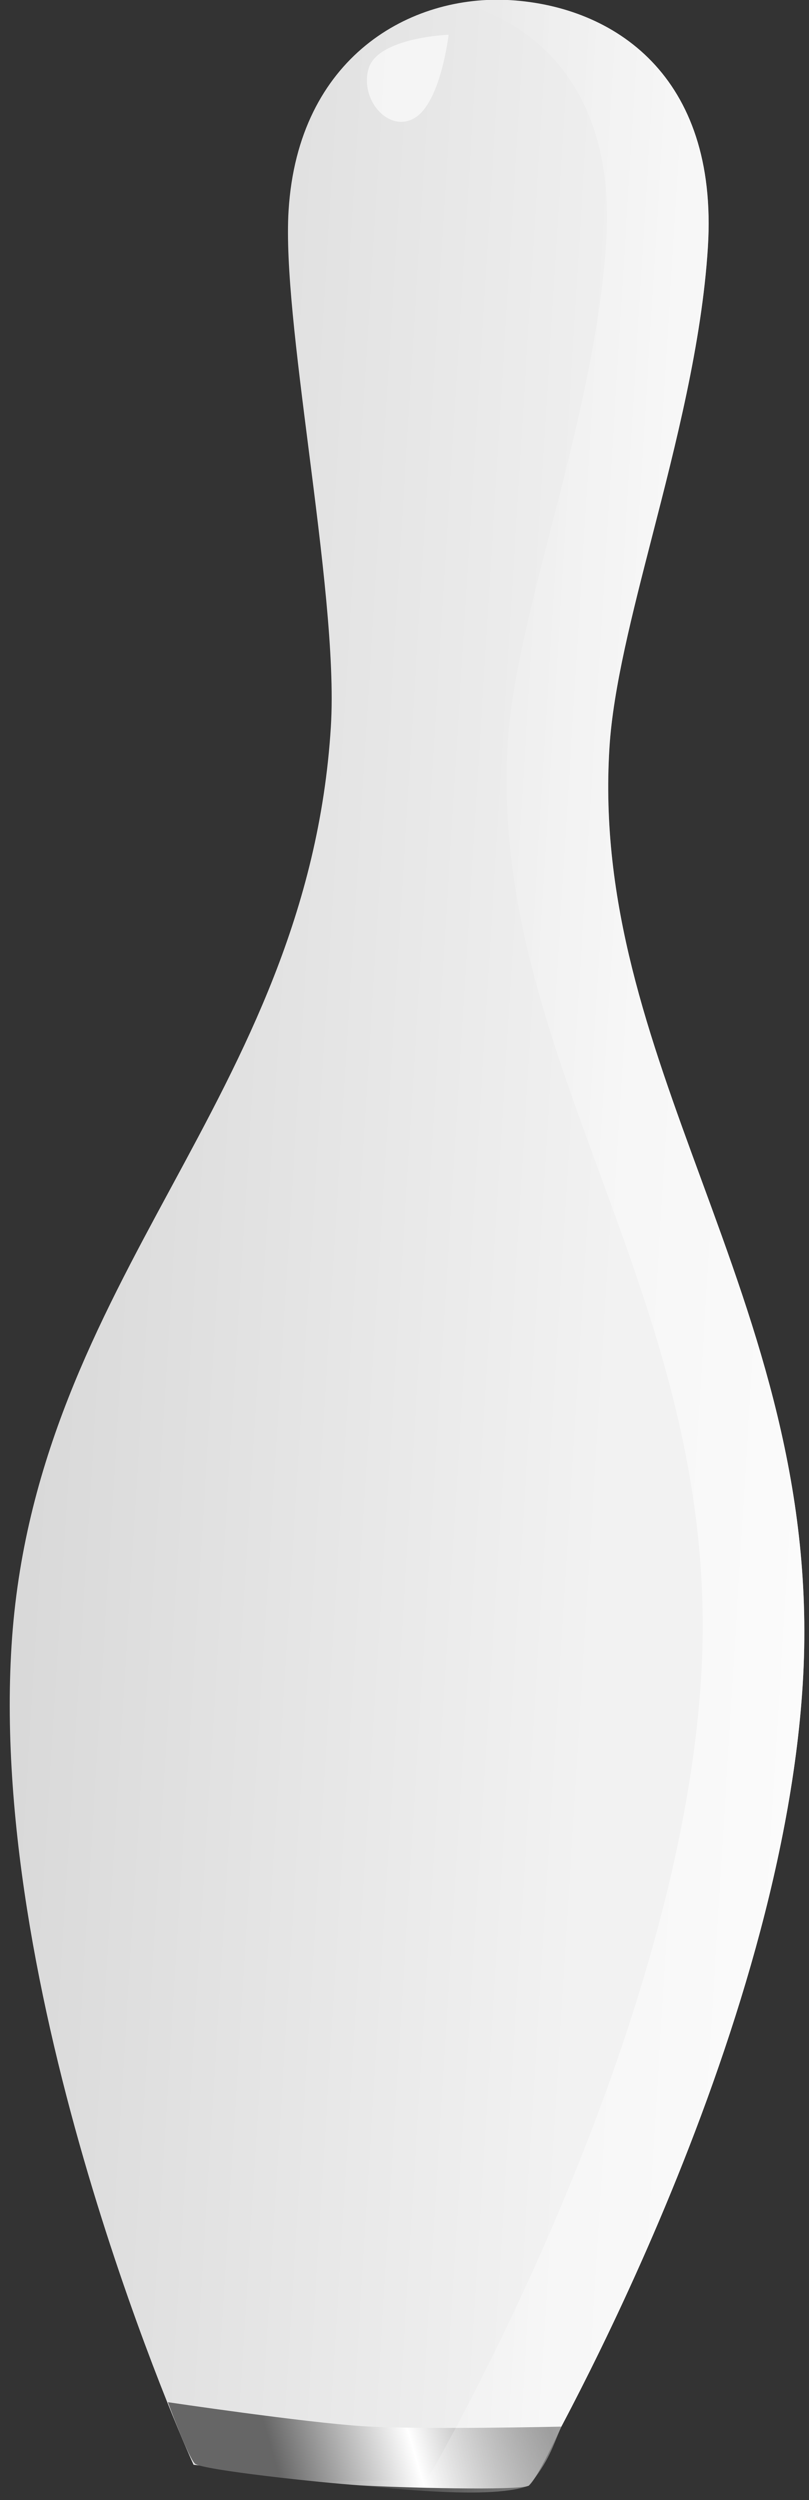 <?xml version="1.0" encoding="UTF-8"?>
<svg version="1.1" viewBox="0 0 111 343" xmlns="http://www.w3.org/2000/svg">
<rect x="0" y="0" width="111" height="343" fill="#333333" stroke="none"/>
<defs>
<linearGradient id="b" x1="1.289" x2="18.616" y1="73.32" y2="72.198" gradientTransform="scale(2.355 .425)" gradientUnits="userSpaceOnUse">
<stop stop-color="#666" offset="0"/>
<stop stop-color="#fff" offset=".5"/>
<stop stop-color="#666" offset="1"/>
</linearGradient>
<linearGradient id="c" x1="1070.3" x2="594.11" y1="225.32" y2="226.59" gradientTransform="scale(.423 2.362)" gradientUnits="userSpaceOnUse">
<stop stop-color="#fff" offset="0"/>
<stop stop-color="#fff" stop-opacity="0" offset="1"/>
</linearGradient>
<linearGradient id="a" x1="574.56" x2="-230.05" y1="361.42" y2="362.47" gradientTransform="scale(.564 1.772)" gradientUnits="userSpaceOnUse">
<stop stop-color="#f2f2f2" offset="0"/>
<stop stop-color="#b3b3b3" offset="1"/>
</linearGradient>
</defs>
<g transform="translate(-194.18 -108.13)">
<g>
<g fill="none">
<path d="m271.99 392.13c-0.885 4.035-5.754 6.396-10.875 5.273-5.121-1.123-8.555-5.304-7.67-9.34 0.885-4.034 5.754-6.394 10.875-5.272 5.121 1.123 8.555 5.304 7.67 9.339z"/>
<path d="m302.37 425.21c-1.761 3.738-7.033 4.955-11.776 2.72-4.743-2.235-7.16-7.075-5.399-10.813 1.761-3.736 7.033-4.953 11.776-2.718 4.743 2.234 7.16 7.075 5.399 10.811z"/>
</g>
<g transform="matrix(.434 .027 -.027 .434 155 7.591)">
<path d="m199.29 285.78c0 17.296 5.343 45.253 11 74.851 6.111 31.971 12.43 65.03 12.43 86.927 0 58.923-21.031 104.4-41.37 148.37-20.252 43.785-41.193 89.061-41.193 147.29 0 115.26 72.056 251.83 72.784 253.2l0.591 1.111 1.256 0.068c0.357 0.02 35.93 1.959 50.329 1.959 14.395 0 52.724-1.937 53.11-1.957l1.29-0.065 0.586-1.153c0.7-1.377 69.974-139.07 69.974-256.51 0-61.693-21.299-110.22-41.898-157.14-19.192-43.722-37.317-85.017-37.317-134.06 0-18.878 4.55-42.588 9.366-67.69 5.546-28.9 11.833-61.656 11.833-91.856 0-54.498-34.58-73.915-66.943-73.915-31.704 0-65.827 22.083-65.827 70.568v6e-5z" fill="url(#a)"/>
<g transform="matrix(2.231,0,0,2.231,230.81,921.13)">
<g fill="#666">
<path d="m-11.918 25.64s19.516 1.673 27.766 1.673 27.988-1.68 27.988-1.68-2.999 7.774-4.082 8.607-18.739 1.448-23.906 1.448c-5.001 0-22.408-0.778-23.408-1.611-1-0.833-4.359-8.437-4.359-8.437z" fill="url(#b)"/>
</g>
</g>
<path d="m246.24 227.32s-22.314 2.231-24.546 12.273c-2.231 10.041 7.81 20.083 15.62 14.504 7.81-5.579 8.926-26.777 8.926-26.777z" fill="#fff" opacity=".6"/>
<path d="m265.12 215.21c-5.196 0-10.455 0.58-15.62 1.785 26.6 5.858 50.43 26.903 50.43 72.131 0 30.2-6.281 62.979-11.827 91.879-4.816 25.102-9.372 48.79-9.372 67.668 0 49.038 18.129 90.331 37.32 134.05 20.599 46.925 41.895 95.455 41.895 157.15 0 117.44-69.255 255.12-69.955 256.5l-0.614 1.171-1.283 0.056c-0.278 0.014-20.366 2.126-36.905 2.688 19.754 0.404 57.494 3.066 70.321-2.744 5.993-8.243 6.757-12.913 9.102-19.216 18.731-41.531 61.467-146.4 61.467-238.46 0-61.693-21.296-110.22-41.895-157.15-19.191-43.722-37.32-85.015-37.32-134.05 0-18.878 4.556-42.565 9.372-67.668 5.546-28.9 11.826-61.678 11.826-91.879 0-54.498-34.58-73.916-66.943-73.916z" fill="url(#c)"/>
<g transform="matrix(2.548,0,0,2.004,212.84,869.91)" fill="#500"></g>
<g transform="matrix(2.475,0,0,2.231,216.58,921.13)" fill="#800000"></g>
</g>
<path d="m272.32 423.37c-1.846 3.696-7.514 4.608-12.661 2.038-5.146-2.57-7.822-7.648-5.977-11.345 1.845-3.695 7.513-4.607 12.66-2.038 5.146 2.571 7.823 7.65 5.978 11.345z" fill="none"/>
</g>
</g>
</svg>
